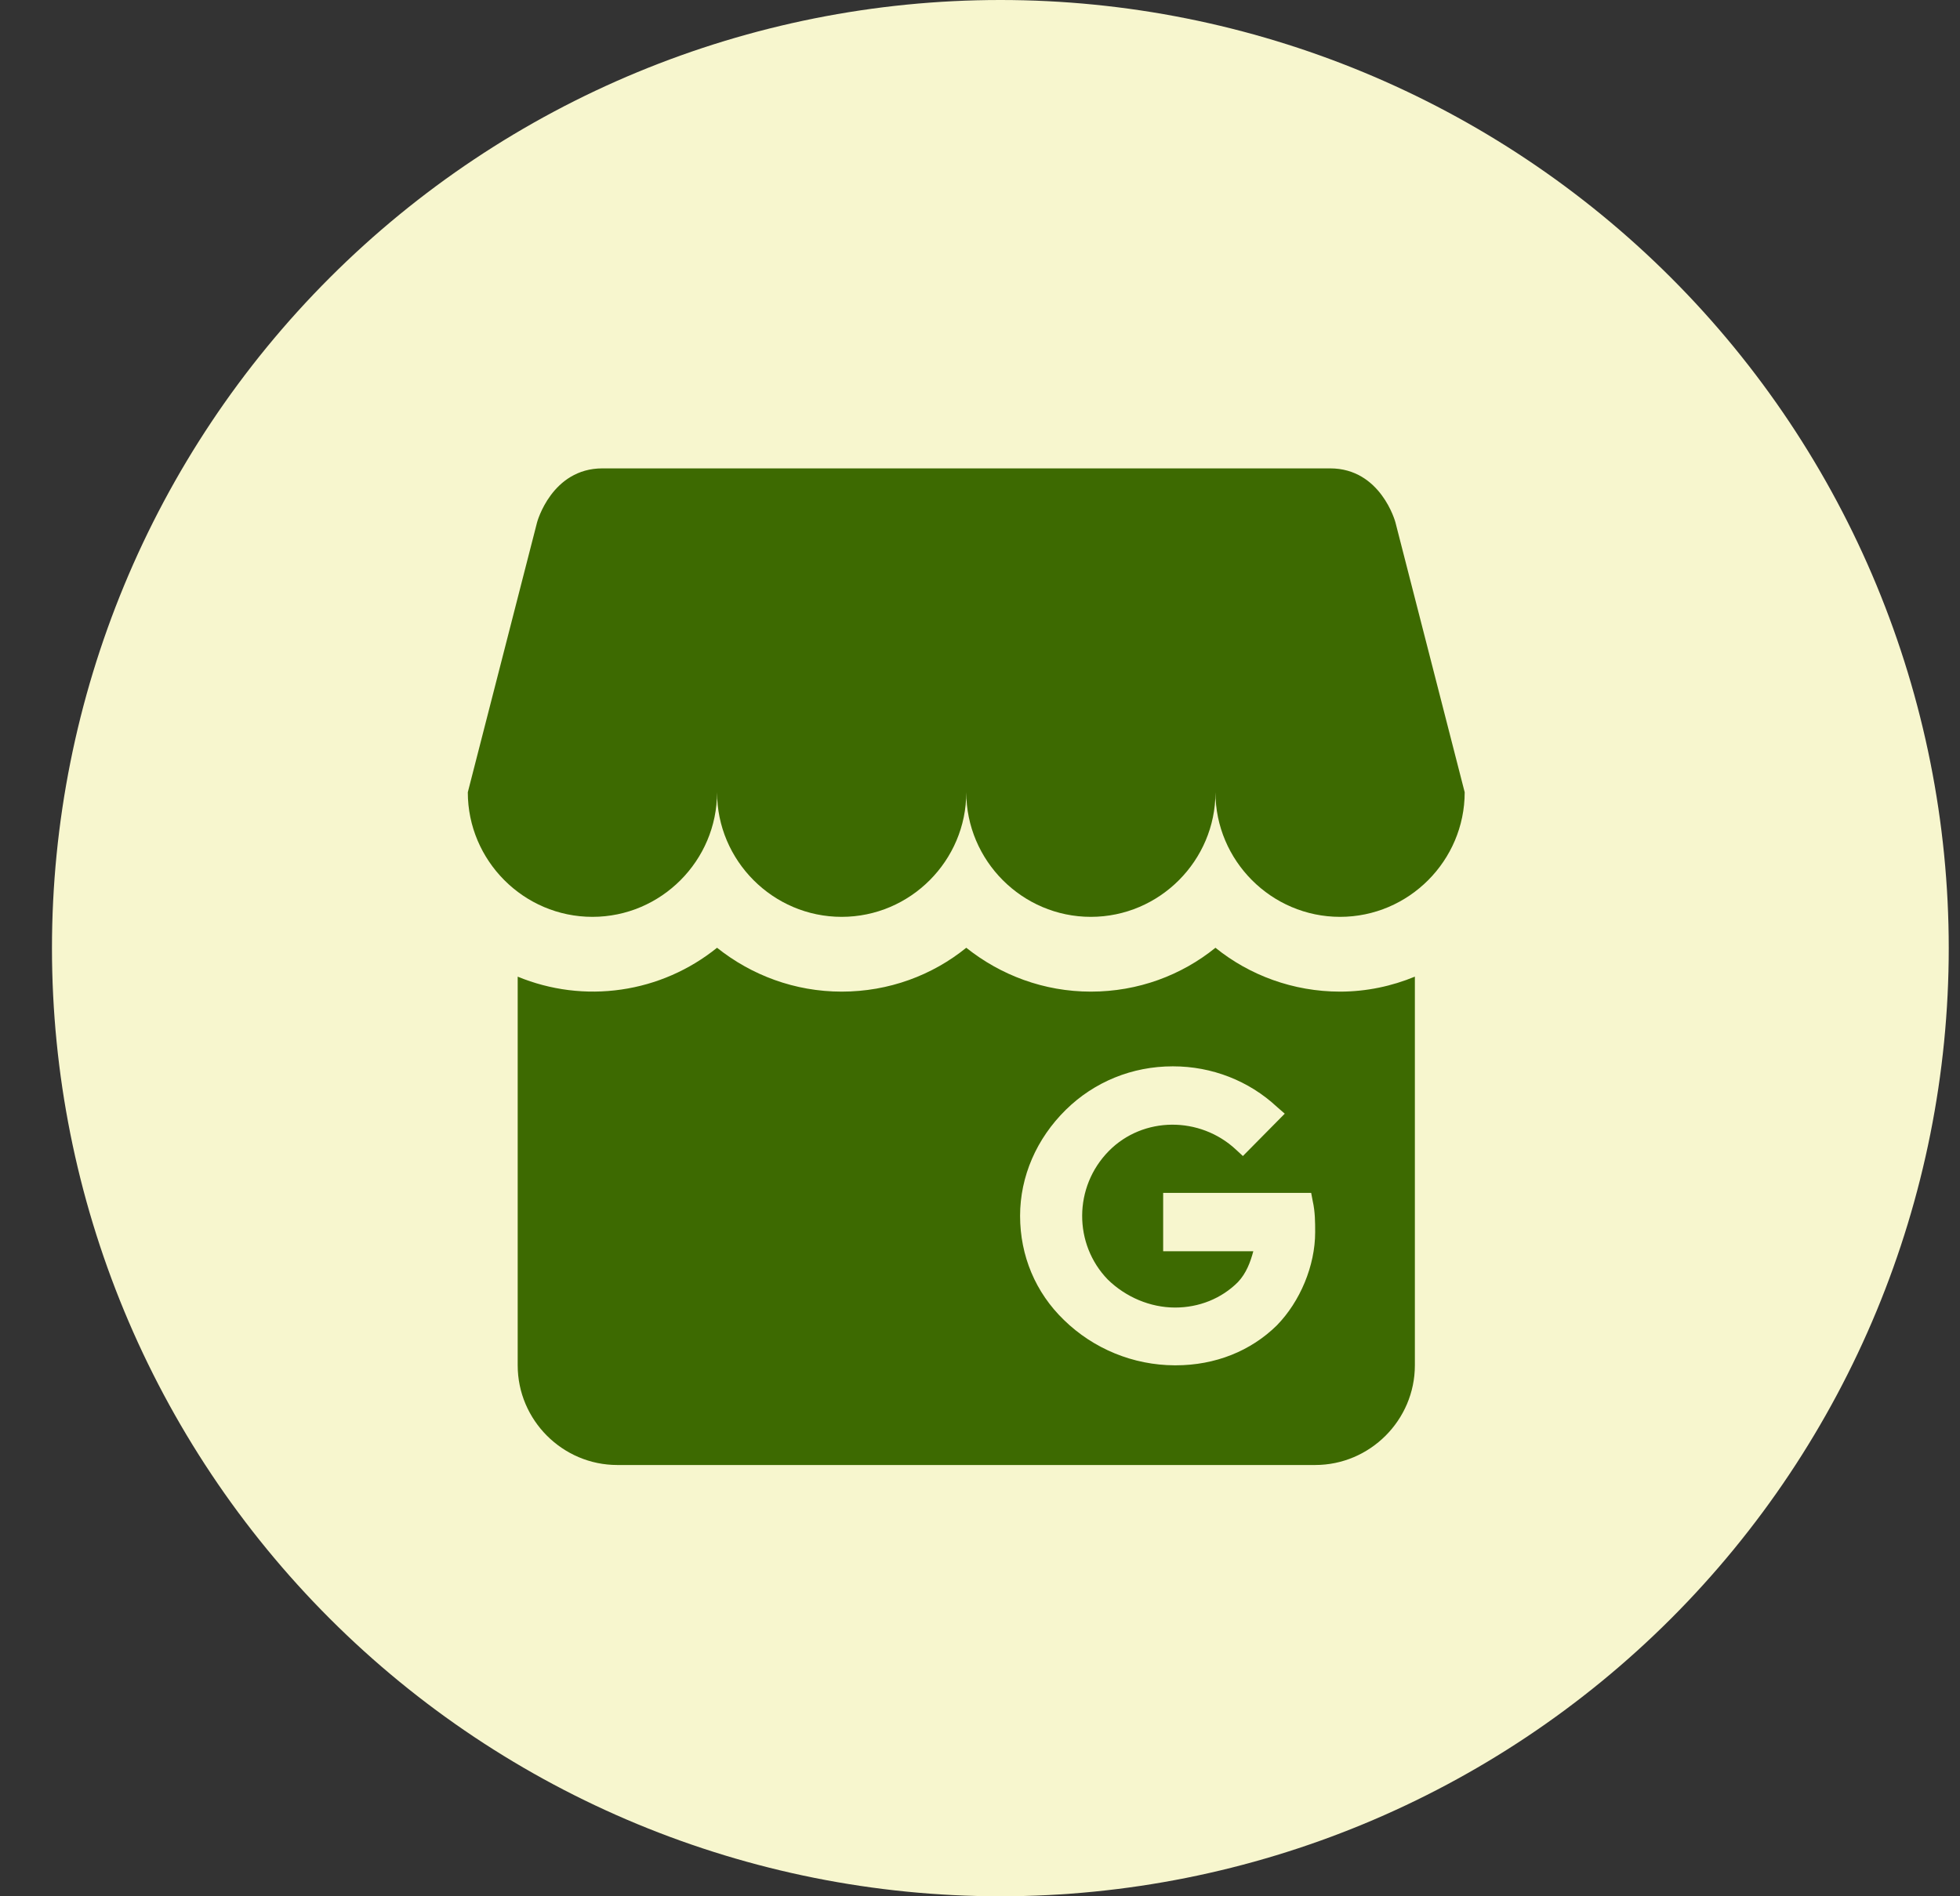 <svg xmlns="http://www.w3.org/2000/svg" width="31" height="30" viewBox="0 0 31 30" fill="none">
<rect x="0" y="0" width="31" height="30" fill="#333333" stroke="none"/>
<path d="M15.822 0C11.844 0 8.029 1.58 5.216 4.393C2.403 7.206 0.822 11.022 0.822 15C0.822 18.978 2.403 22.794 5.216 25.607C8.029 28.42 11.844 30 15.822 30C19.8 30 23.616 28.42 26.429 25.607C29.242 22.794 30.822 18.978 30.822 15C30.822 11.022 29.242 7.206 26.429 4.393C23.616 1.58 19.8 0 15.822 0Z" fill="#F7F6CE"/>
<path d="M23.166 12.534C23.166 13.614 22.283 14.505 21.195 14.505C20.107 14.505 19.224 13.614 19.224 12.534C19.224 13.614 18.341 14.505 17.253 14.505C16.166 14.505 15.283 13.614 15.283 12.534C15.283 13.614 14.4 14.505 13.312 14.505C12.224 14.505 11.341 13.614 11.341 12.534C11.341 13.614 10.458 14.505 9.37 14.505C8.282 14.505 7.399 13.614 7.399 12.534L8.495 8.262C8.495 8.262 8.724 7.41 9.528 7.41H21.038C21.842 7.41 22.07 8.262 22.07 8.262L23.166 12.534ZM22.378 15.451V21.6C22.378 22.467 21.668 23.177 20.801 23.177H9.764C8.897 23.177 8.188 22.467 8.188 21.6V15.451C8.706 15.665 9.272 15.736 9.827 15.655C10.382 15.575 10.905 15.346 11.341 14.994C11.885 15.428 12.571 15.688 13.312 15.688C14.061 15.688 14.747 15.428 15.283 14.994C15.827 15.428 16.512 15.688 17.253 15.688C18.003 15.688 18.688 15.428 19.224 14.994C19.76 15.428 20.454 15.688 21.195 15.688C21.613 15.688 22.015 15.601 22.378 15.451ZM20.801 19.495C20.801 19.338 20.801 19.172 20.762 18.999L20.738 18.872H18.397V19.795H19.823C19.776 19.968 19.713 20.142 19.579 20.284C19.319 20.544 18.964 20.686 18.586 20.686C18.192 20.686 17.805 20.52 17.522 20.244C16.978 19.684 16.978 18.778 17.537 18.21C18.081 17.658 18.98 17.658 19.548 18.187L19.658 18.289L20.32 17.619L20.194 17.509C19.753 17.099 19.169 16.87 18.554 16.87H18.546C17.908 16.87 17.309 17.114 16.859 17.556C16.394 18.013 16.134 18.612 16.134 19.235C16.134 19.866 16.378 20.449 16.828 20.883C17.296 21.34 17.924 21.597 18.578 21.6H18.594C19.224 21.6 19.784 21.372 20.194 20.969C20.564 20.591 20.801 20.023 20.801 19.495Z" fill="#3D6A01"/>
</svg>